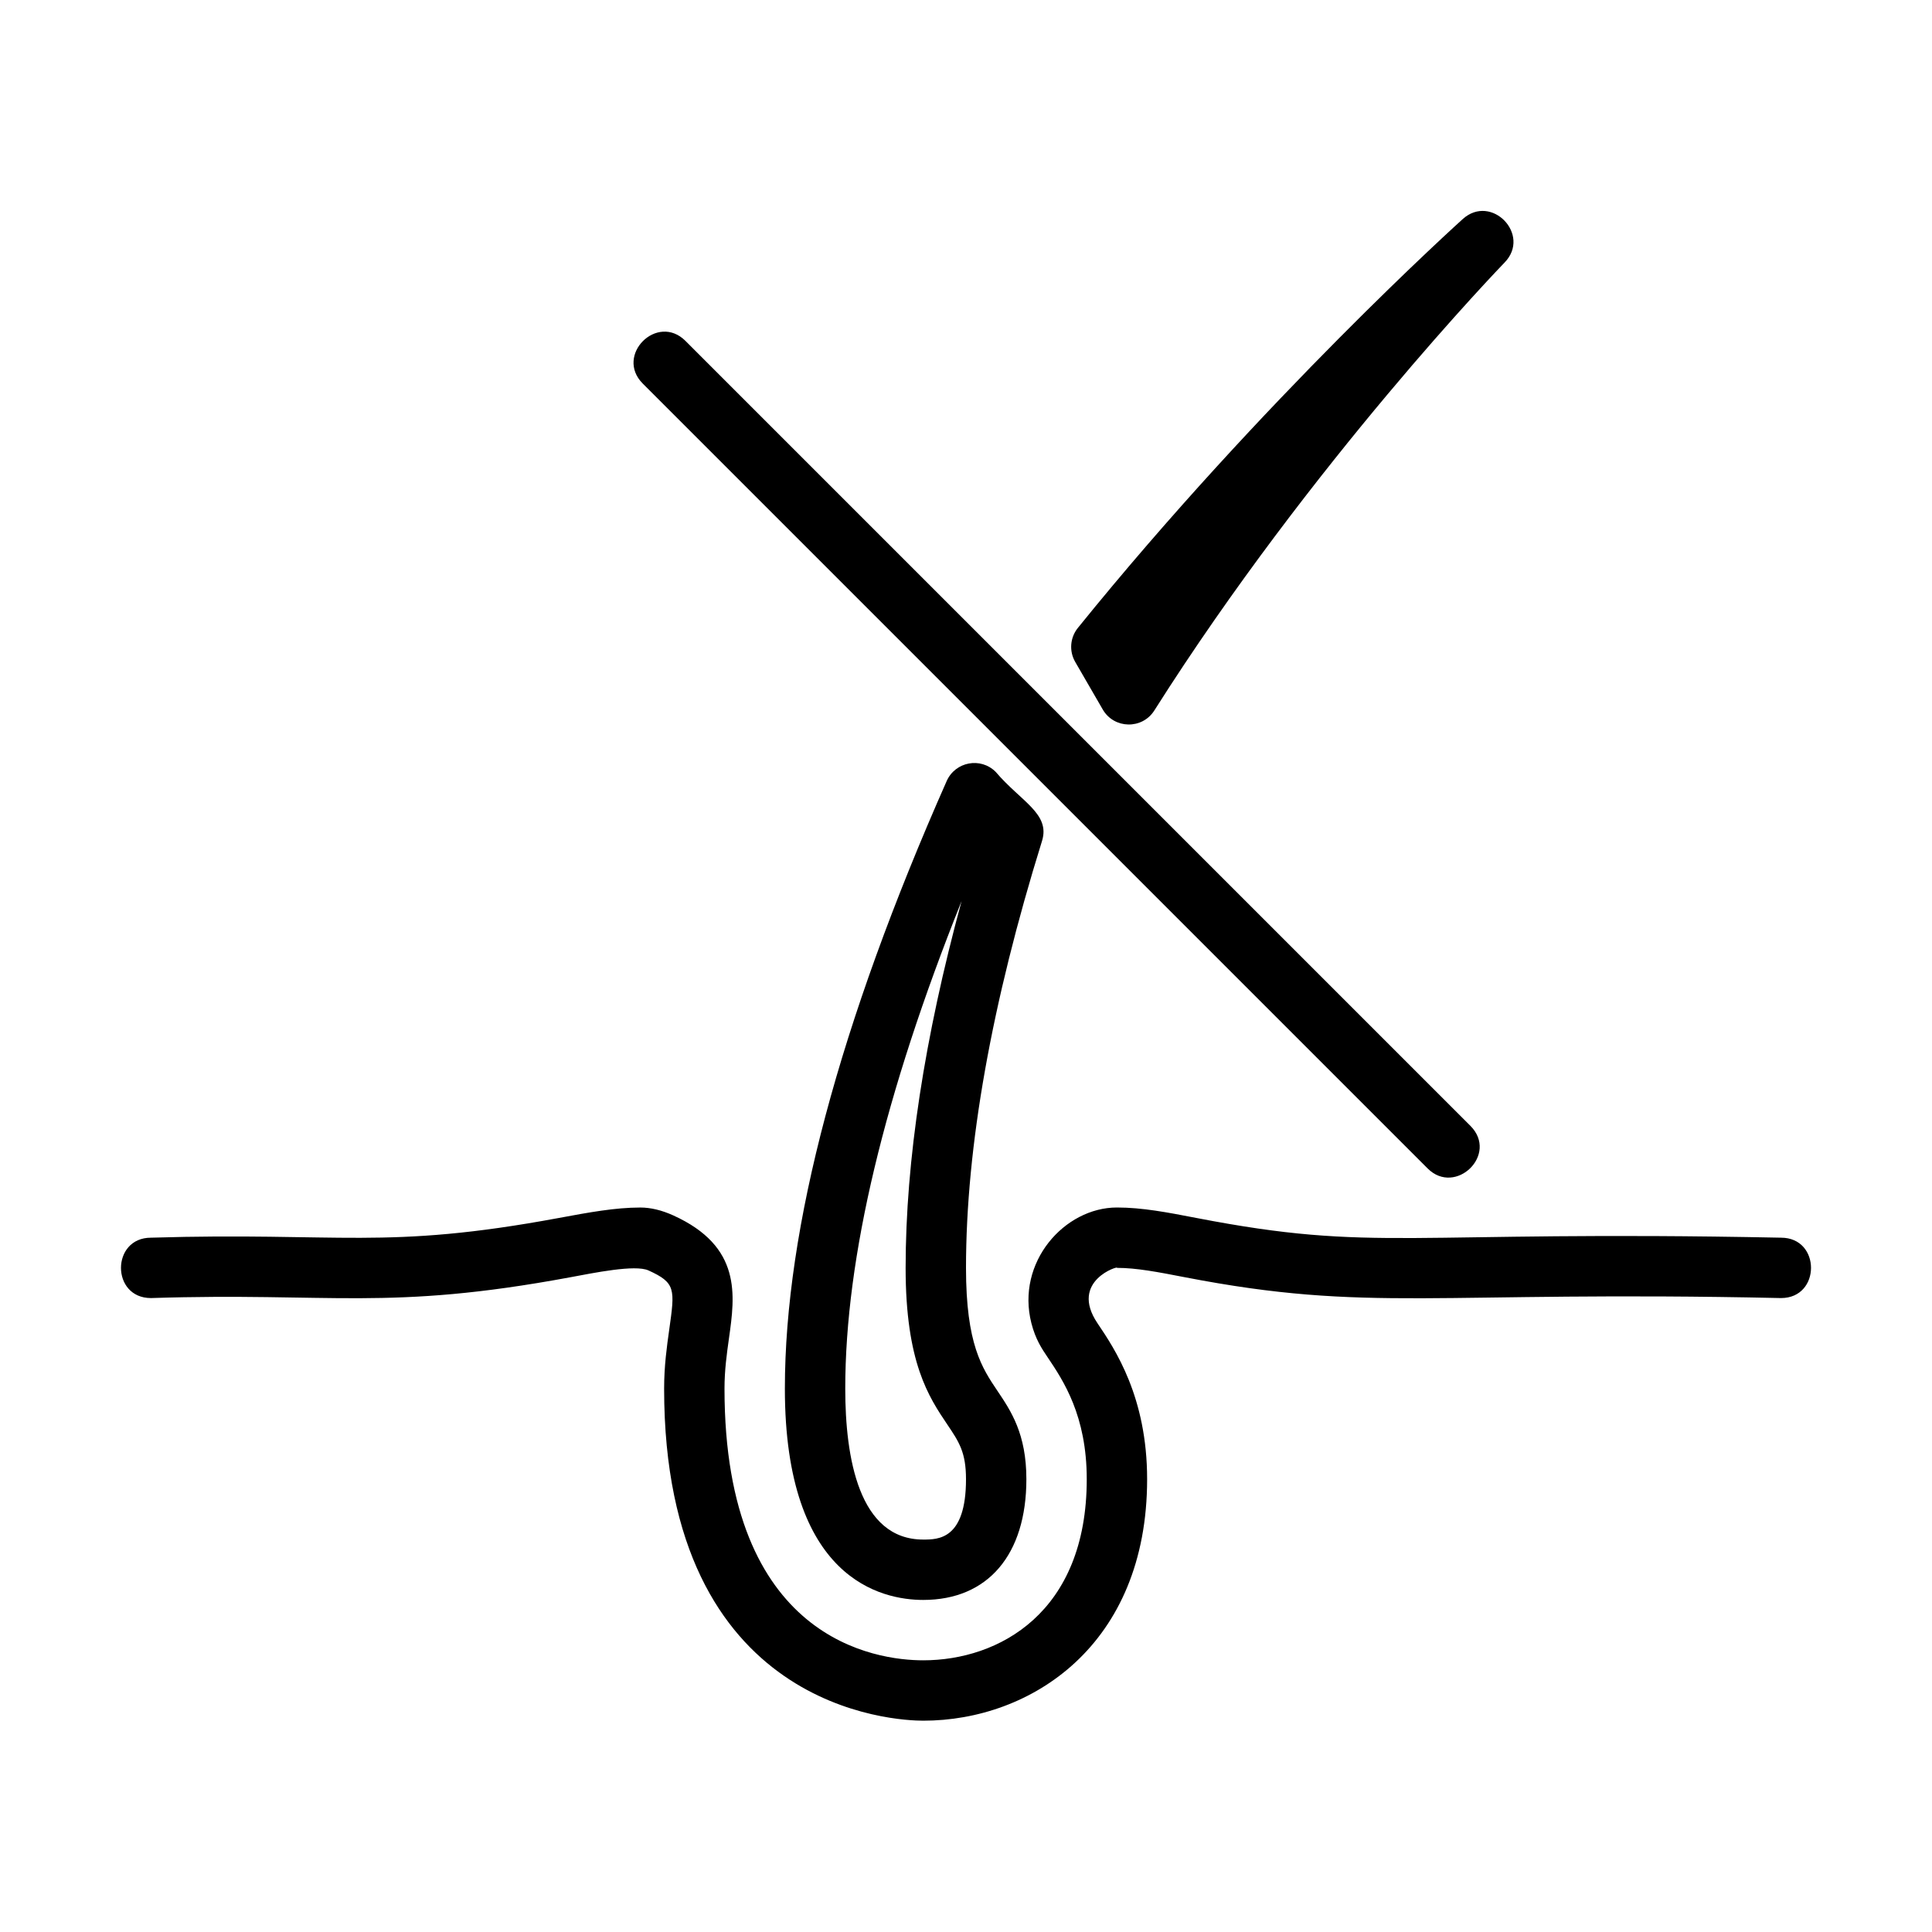 <svg id="Image" height="512" viewBox="0 0 64 64" width="512" xmlns="http://www.w3.org/2000/svg"><g><path d="m59 41c-12.513-.254-13.393.501-19.366-.653-.963-.186-1.795-.347-2.634-.347-1.738 0-3.349 1.814-2.834 3.832.137.537.35.852.537 1.128.516.768 1.297 1.929 1.297 4.04 0 4.429-2.918 6-5.417 6-1.544 0-6.583-.649-6.583-9 0-.614.076-1.153.149-1.674.2-1.422.427-3.033-1.844-4.063-.383-.174-.75-.262-1.092-.262-.835 0-1.698.16-2.696.345-5.782 1.073-7.245.464-13.517.654-1.322 0-1.324 2 0 2 5.994-.193 7.827.435 13.881-.687.788-.146 2.154-.429 2.599-.229.908.412.878.618.689 1.962-.079.563-.169 1.2-.169 1.954 0 10.691 7.705 11 8.583 11 3.572 0 7.417-2.503 7.417-8 0-2.722-1.065-4.306-1.641-5.161-.96-1.42.741-1.927.641-1.839.647 0 1.356.137 2.254.311 6.149 1.188 8.198.437 19.746.689 1.322 0 1.324-2 0-2z"/><path d="m32.983 25.569c-.5-.5-1.338-.336-1.622.302-3.557 8.038-5.361 14.81-5.361 20.129 0 6.318 3.206 7 4.583 7 2.14 0 3.417-1.495 3.417-4 0-1.502-.509-2.258-.958-2.925-.512-.761-1.042-1.547-1.042-4.075 0-4.013.847-8.771 2.518-14.141.282-.907-.696-1.303-1.535-2.29zm-2.4 25.431c-2.135 0-2.583-2.719-2.583-5 0-4.338 1.294-9.76 3.854-16.151-1.231 4.523-1.854 8.601-1.854 12.151 0 3.138.767 4.277 1.383 5.192.385.572.617.916.617 1.808 0 2-.921 2-1.417 2z"/><path d="m36.529 23.501c.375.65 1.308.669 1.71.034 5.206-8.223 11.539-14.772 11.602-14.838.893-.918-.436-2.297-1.385-1.441-.065.059-6.616 5.956-12.75 13.544-.26.322-.295.771-.087 1.129z"/><path d="m47.293 38.707c.922.922 2.362-.467 1.414-1.414l-26-26c-.936-.936-2.349.479-1.414 1.414z"/></g></svg>